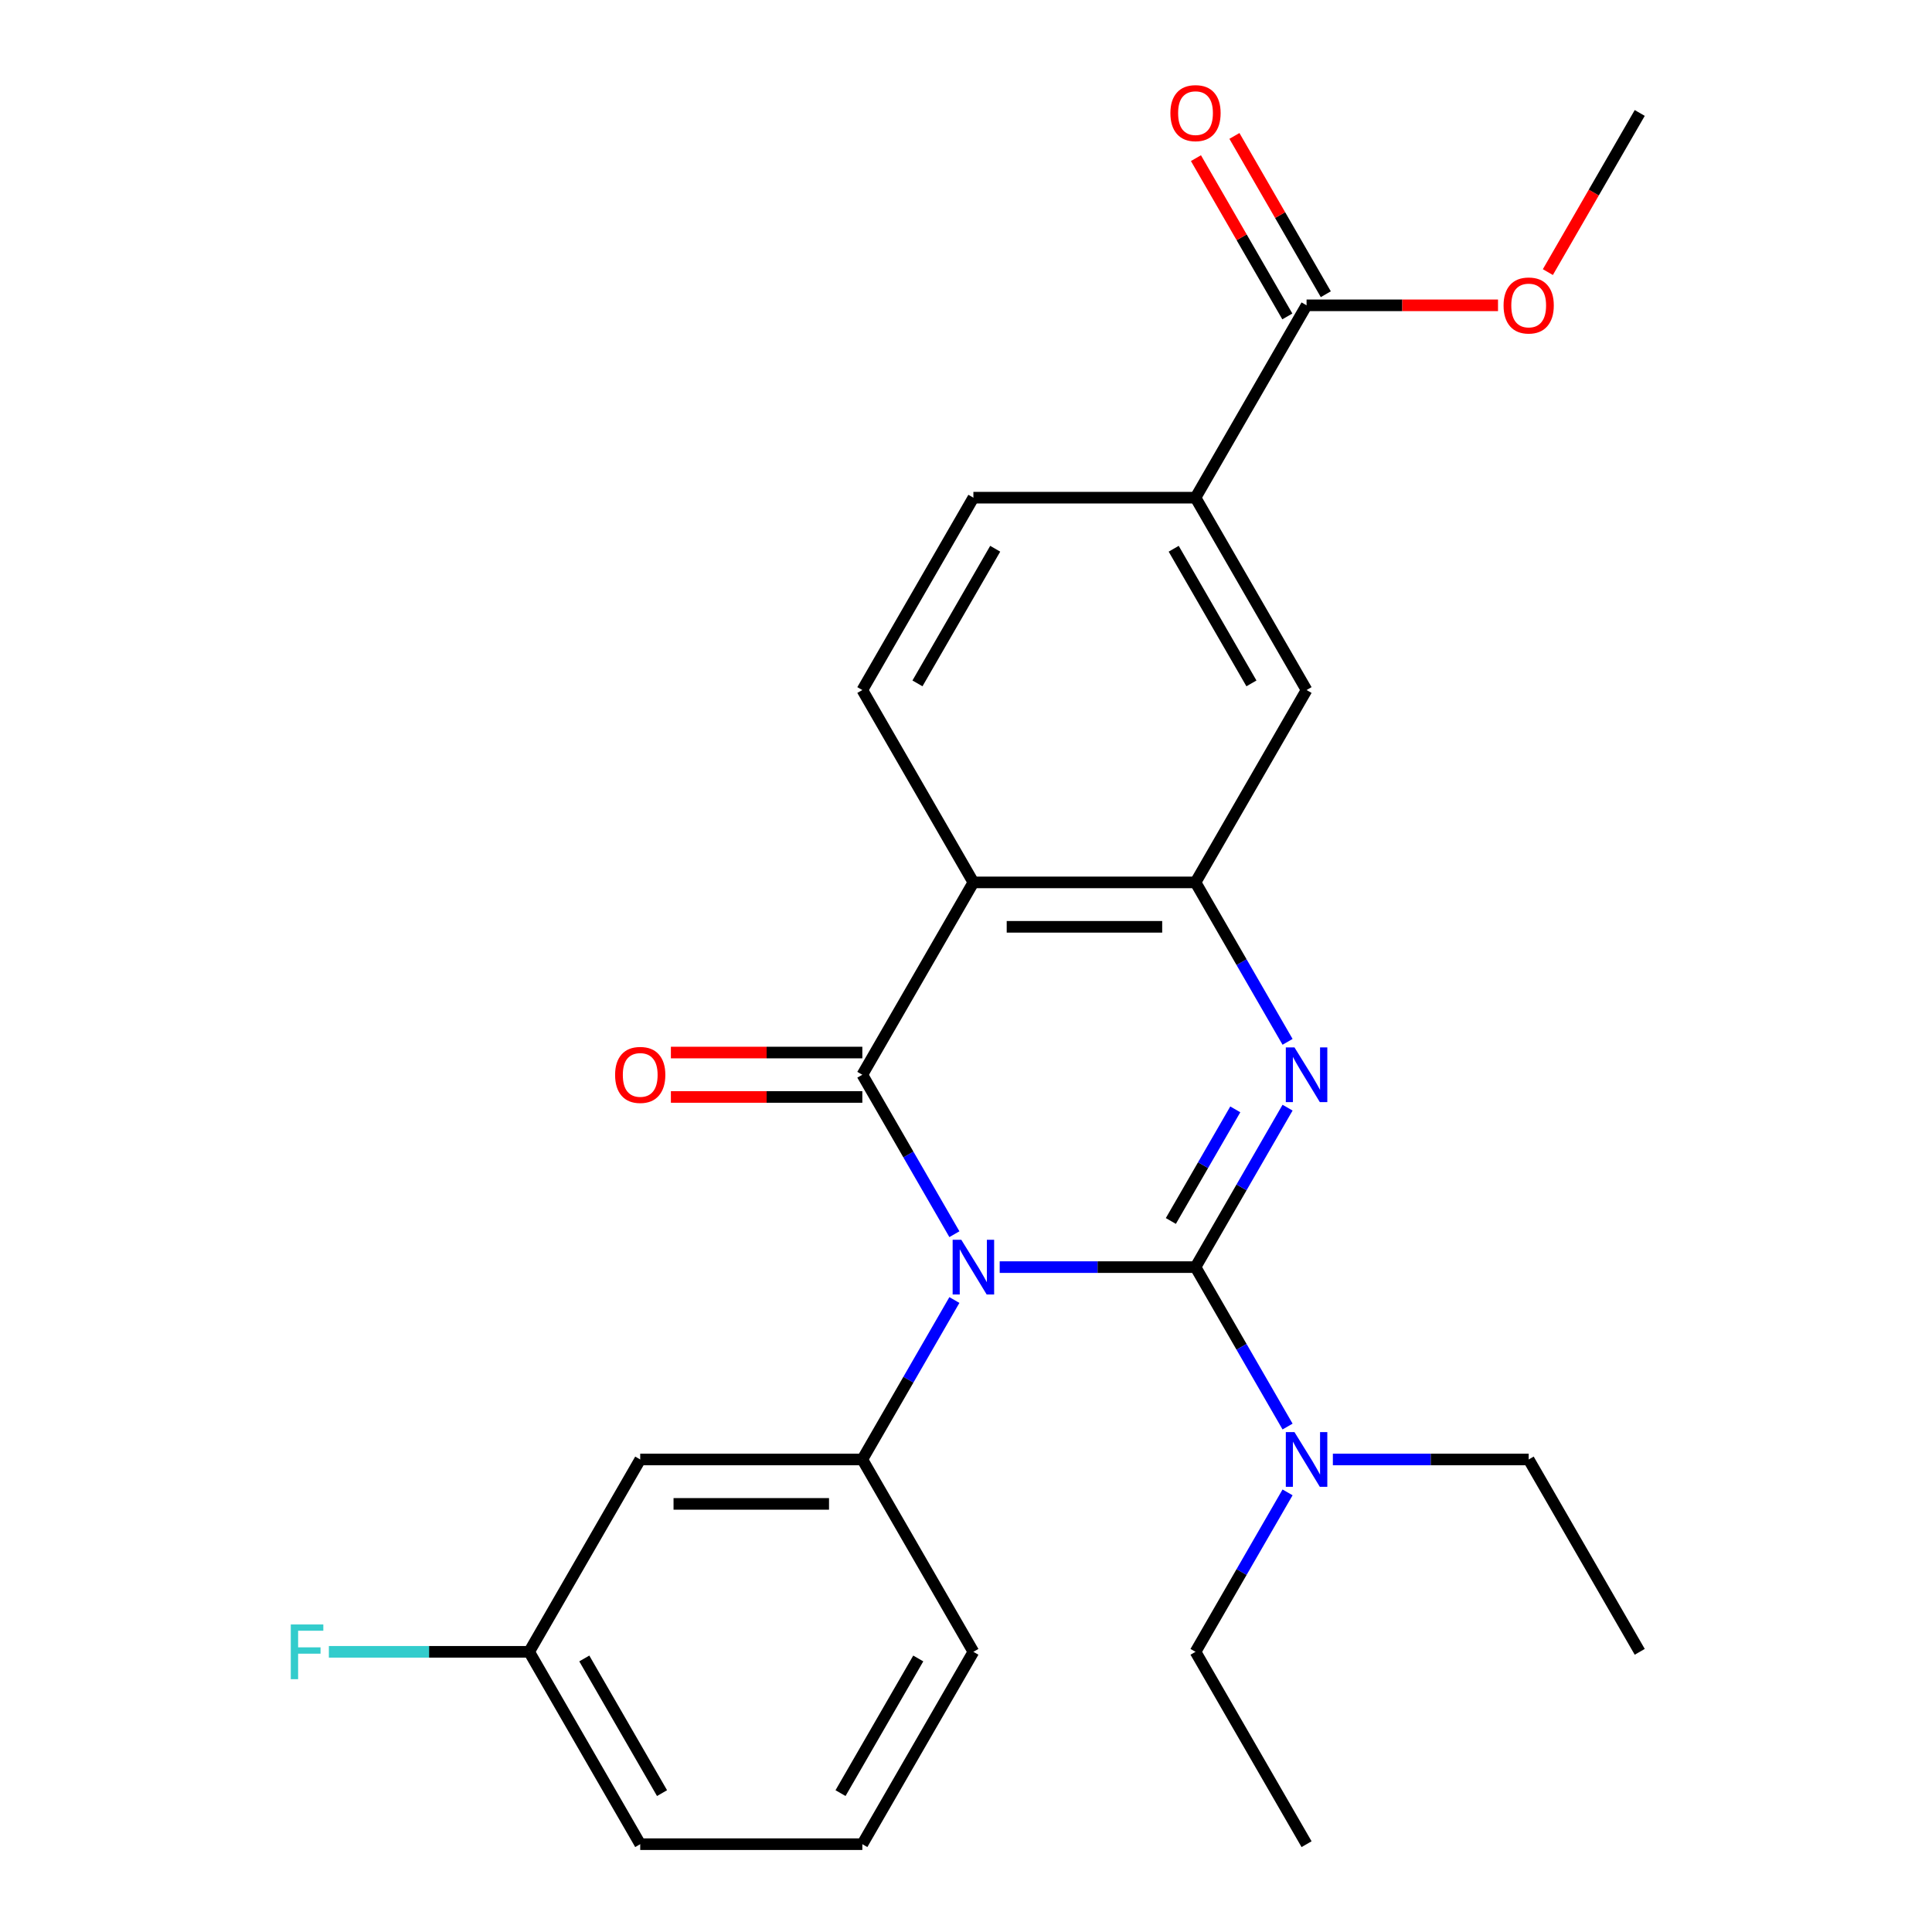 <?xml version='1.0' encoding='iso-8859-1'?>
<svg version='1.1' baseProfile='full'
              xmlns='http://www.w3.org/2000/svg'
                      xmlns:rdkit='http://www.rdkit.org/xml'
                      xmlns:xlink='http://www.w3.org/1999/xlink'
                  xml:space='preserve'
width='1000px' height='1000px' viewBox='0 0 1000 1000'>
<!-- END OF HEADER -->
<rect style='opacity:1.0;fill:#FFFFFF;stroke:none' width='1000' height='1000' x='0' y='0'> </rect>
<path class='bond-0' d='M 517.441,655.854 L 568.117,655.854' style='fill:none;fill-rule:evenodd;stroke:#0000FF;stroke-width:6px;stroke-linecap:butt;stroke-linejoin:miter;stroke-opacity:1' />
<path class='bond-0' d='M 568.117,655.854 L 618.793,655.854' style='fill:none;fill-rule:evenodd;stroke:#000000;stroke-width:6px;stroke-linecap:butt;stroke-linejoin:miter;stroke-opacity:1' />
<path class='bond-1' d='M 493.992,638.82 L 470.168,597.555' style='fill:none;fill-rule:evenodd;stroke:#0000FF;stroke-width:6px;stroke-linecap:butt;stroke-linejoin:miter;stroke-opacity:1' />
<path class='bond-1' d='M 470.168,597.555 L 446.343,556.29' style='fill:none;fill-rule:evenodd;stroke:#000000;stroke-width:6px;stroke-linecap:butt;stroke-linejoin:miter;stroke-opacity:1' />
<path class='bond-5' d='M 493.992,672.888 L 470.168,714.153' style='fill:none;fill-rule:evenodd;stroke:#0000FF;stroke-width:6px;stroke-linecap:butt;stroke-linejoin:miter;stroke-opacity:1' />
<path class='bond-5' d='M 470.168,714.153 L 446.343,755.418' style='fill:none;fill-rule:evenodd;stroke:#000000;stroke-width:6px;stroke-linecap:butt;stroke-linejoin:miter;stroke-opacity:1' />
<path class='bond-2' d='M 618.793,655.854 L 642.617,614.589' style='fill:none;fill-rule:evenodd;stroke:#000000;stroke-width:6px;stroke-linecap:butt;stroke-linejoin:miter;stroke-opacity:1' />
<path class='bond-2' d='M 642.617,614.589 L 666.442,573.324' style='fill:none;fill-rule:evenodd;stroke:#0000FF;stroke-width:6px;stroke-linecap:butt;stroke-linejoin:miter;stroke-opacity:1' />
<path class='bond-2' d='M 606.028,631.978 L 622.705,603.092' style='fill:none;fill-rule:evenodd;stroke:#000000;stroke-width:6px;stroke-linecap:butt;stroke-linejoin:miter;stroke-opacity:1' />
<path class='bond-2' d='M 622.705,603.092 L 639.382,574.207' style='fill:none;fill-rule:evenodd;stroke:#0000FF;stroke-width:6px;stroke-linecap:butt;stroke-linejoin:miter;stroke-opacity:1' />
<path class='bond-6' d='M 618.793,655.854 L 642.617,697.119' style='fill:none;fill-rule:evenodd;stroke:#000000;stroke-width:6px;stroke-linecap:butt;stroke-linejoin:miter;stroke-opacity:1' />
<path class='bond-6' d='M 642.617,697.119 L 666.442,738.383' style='fill:none;fill-rule:evenodd;stroke:#0000FF;stroke-width:6px;stroke-linecap:butt;stroke-linejoin:miter;stroke-opacity:1' />
<path class='bond-3' d='M 446.343,556.29 L 503.826,456.726' style='fill:none;fill-rule:evenodd;stroke:#000000;stroke-width:6px;stroke-linecap:butt;stroke-linejoin:miter;stroke-opacity:1' />
<path class='bond-12' d='M 446.343,544.793 L 396.797,544.793' style='fill:none;fill-rule:evenodd;stroke:#000000;stroke-width:6px;stroke-linecap:butt;stroke-linejoin:miter;stroke-opacity:1' />
<path class='bond-12' d='M 396.797,544.793 L 347.251,544.793' style='fill:none;fill-rule:evenodd;stroke:#FF0000;stroke-width:6px;stroke-linecap:butt;stroke-linejoin:miter;stroke-opacity:1' />
<path class='bond-12' d='M 446.343,567.786 L 396.797,567.786' style='fill:none;fill-rule:evenodd;stroke:#000000;stroke-width:6px;stroke-linecap:butt;stroke-linejoin:miter;stroke-opacity:1' />
<path class='bond-12' d='M 396.797,567.786 L 347.251,567.786' style='fill:none;fill-rule:evenodd;stroke:#FF0000;stroke-width:6px;stroke-linecap:butt;stroke-linejoin:miter;stroke-opacity:1' />
<path class='bond-26' d='M 666.442,539.256 L 642.617,497.991' style='fill:none;fill-rule:evenodd;stroke:#0000FF;stroke-width:6px;stroke-linecap:butt;stroke-linejoin:miter;stroke-opacity:1' />
<path class='bond-26' d='M 642.617,497.991 L 618.793,456.726' style='fill:none;fill-rule:evenodd;stroke:#000000;stroke-width:6px;stroke-linecap:butt;stroke-linejoin:miter;stroke-opacity:1' />
<path class='bond-4' d='M 503.826,456.726 L 618.793,456.726' style='fill:none;fill-rule:evenodd;stroke:#000000;stroke-width:6px;stroke-linecap:butt;stroke-linejoin:miter;stroke-opacity:1' />
<path class='bond-4' d='M 521.071,479.719 L 601.548,479.719' style='fill:none;fill-rule:evenodd;stroke:#000000;stroke-width:6px;stroke-linecap:butt;stroke-linejoin:miter;stroke-opacity:1' />
<path class='bond-9' d='M 503.826,456.726 L 446.343,357.162' style='fill:none;fill-rule:evenodd;stroke:#000000;stroke-width:6px;stroke-linecap:butt;stroke-linejoin:miter;stroke-opacity:1' />
<path class='bond-8' d='M 618.793,456.726 L 676.276,357.162' style='fill:none;fill-rule:evenodd;stroke:#000000;stroke-width:6px;stroke-linecap:butt;stroke-linejoin:miter;stroke-opacity:1' />
<path class='bond-11' d='M 446.343,755.418 L 331.377,755.418' style='fill:none;fill-rule:evenodd;stroke:#000000;stroke-width:6px;stroke-linecap:butt;stroke-linejoin:miter;stroke-opacity:1' />
<path class='bond-11' d='M 429.098,778.411 L 348.622,778.411' style='fill:none;fill-rule:evenodd;stroke:#000000;stroke-width:6px;stroke-linecap:butt;stroke-linejoin:miter;stroke-opacity:1' />
<path class='bond-17' d='M 446.343,755.418 L 503.826,854.982' style='fill:none;fill-rule:evenodd;stroke:#000000;stroke-width:6px;stroke-linecap:butt;stroke-linejoin:miter;stroke-opacity:1' />
<path class='bond-20' d='M 666.442,772.452 L 642.617,813.717' style='fill:none;fill-rule:evenodd;stroke:#0000FF;stroke-width:6px;stroke-linecap:butt;stroke-linejoin:miter;stroke-opacity:1' />
<path class='bond-20' d='M 642.617,813.717 L 618.793,854.982' style='fill:none;fill-rule:evenodd;stroke:#000000;stroke-width:6px;stroke-linecap:butt;stroke-linejoin:miter;stroke-opacity:1' />
<path class='bond-21' d='M 689.89,755.418 L 740.567,755.418' style='fill:none;fill-rule:evenodd;stroke:#0000FF;stroke-width:6px;stroke-linecap:butt;stroke-linejoin:miter;stroke-opacity:1' />
<path class='bond-21' d='M 740.567,755.418 L 791.243,755.418' style='fill:none;fill-rule:evenodd;stroke:#000000;stroke-width:6px;stroke-linecap:butt;stroke-linejoin:miter;stroke-opacity:1' />
<path class='bond-7' d='M 676.276,158.034 L 618.793,257.598' style='fill:none;fill-rule:evenodd;stroke:#000000;stroke-width:6px;stroke-linecap:butt;stroke-linejoin:miter;stroke-opacity:1' />
<path class='bond-14' d='M 686.233,152.286 L 662.582,111.321' style='fill:none;fill-rule:evenodd;stroke:#000000;stroke-width:6px;stroke-linecap:butt;stroke-linejoin:miter;stroke-opacity:1' />
<path class='bond-14' d='M 662.582,111.321 L 638.931,70.356' style='fill:none;fill-rule:evenodd;stroke:#FF0000;stroke-width:6px;stroke-linecap:butt;stroke-linejoin:miter;stroke-opacity:1' />
<path class='bond-14' d='M 666.32,163.782 L 642.669,122.817' style='fill:none;fill-rule:evenodd;stroke:#000000;stroke-width:6px;stroke-linecap:butt;stroke-linejoin:miter;stroke-opacity:1' />
<path class='bond-14' d='M 642.669,122.817 L 619.018,81.853' style='fill:none;fill-rule:evenodd;stroke:#FF0000;stroke-width:6px;stroke-linecap:butt;stroke-linejoin:miter;stroke-opacity:1' />
<path class='bond-16' d='M 676.276,158.034 L 725.822,158.034' style='fill:none;fill-rule:evenodd;stroke:#000000;stroke-width:6px;stroke-linecap:butt;stroke-linejoin:miter;stroke-opacity:1' />
<path class='bond-16' d='M 725.822,158.034 L 775.369,158.034' style='fill:none;fill-rule:evenodd;stroke:#FF0000;stroke-width:6px;stroke-linecap:butt;stroke-linejoin:miter;stroke-opacity:1' />
<path class='bond-28' d='M 676.276,357.162 L 618.793,257.598' style='fill:none;fill-rule:evenodd;stroke:#000000;stroke-width:6px;stroke-linecap:butt;stroke-linejoin:miter;stroke-opacity:1' />
<path class='bond-28' d='M 647.741,353.724 L 607.503,284.029' style='fill:none;fill-rule:evenodd;stroke:#000000;stroke-width:6px;stroke-linecap:butt;stroke-linejoin:miter;stroke-opacity:1' />
<path class='bond-13' d='M 446.343,357.162 L 503.826,257.598' style='fill:none;fill-rule:evenodd;stroke:#000000;stroke-width:6px;stroke-linecap:butt;stroke-linejoin:miter;stroke-opacity:1' />
<path class='bond-13' d='M 474.879,353.724 L 515.117,284.029' style='fill:none;fill-rule:evenodd;stroke:#000000;stroke-width:6px;stroke-linecap:butt;stroke-linejoin:miter;stroke-opacity:1' />
<path class='bond-10' d='M 618.793,257.598 L 503.826,257.598' style='fill:none;fill-rule:evenodd;stroke:#000000;stroke-width:6px;stroke-linecap:butt;stroke-linejoin:miter;stroke-opacity:1' />
<path class='bond-15' d='M 331.377,755.418 L 273.893,854.982' style='fill:none;fill-rule:evenodd;stroke:#000000;stroke-width:6px;stroke-linecap:butt;stroke-linejoin:miter;stroke-opacity:1' />
<path class='bond-18' d='M 273.893,854.982 L 222.057,854.982' style='fill:none;fill-rule:evenodd;stroke:#000000;stroke-width:6px;stroke-linecap:butt;stroke-linejoin:miter;stroke-opacity:1' />
<path class='bond-18' d='M 222.057,854.982 L 170.221,854.982' style='fill:none;fill-rule:evenodd;stroke:#33CCCC;stroke-width:6px;stroke-linecap:butt;stroke-linejoin:miter;stroke-opacity:1' />
<path class='bond-27' d='M 273.893,854.982 L 331.377,954.545' style='fill:none;fill-rule:evenodd;stroke:#000000;stroke-width:6px;stroke-linecap:butt;stroke-linejoin:miter;stroke-opacity:1' />
<path class='bond-27' d='M 302.429,858.419 L 342.667,928.114' style='fill:none;fill-rule:evenodd;stroke:#000000;stroke-width:6px;stroke-linecap:butt;stroke-linejoin:miter;stroke-opacity:1' />
<path class='bond-23' d='M 801.17,140.84 L 824.948,99.655' style='fill:none;fill-rule:evenodd;stroke:#FF0000;stroke-width:6px;stroke-linecap:butt;stroke-linejoin:miter;stroke-opacity:1' />
<path class='bond-23' d='M 824.948,99.655 L 848.726,58.47' style='fill:none;fill-rule:evenodd;stroke:#000000;stroke-width:6px;stroke-linecap:butt;stroke-linejoin:miter;stroke-opacity:1' />
<path class='bond-19' d='M 503.826,854.982 L 446.343,954.545' style='fill:none;fill-rule:evenodd;stroke:#000000;stroke-width:6px;stroke-linecap:butt;stroke-linejoin:miter;stroke-opacity:1' />
<path class='bond-19' d='M 475.291,858.419 L 435.053,928.114' style='fill:none;fill-rule:evenodd;stroke:#000000;stroke-width:6px;stroke-linecap:butt;stroke-linejoin:miter;stroke-opacity:1' />
<path class='bond-22' d='M 446.343,954.545 L 331.377,954.545' style='fill:none;fill-rule:evenodd;stroke:#000000;stroke-width:6px;stroke-linecap:butt;stroke-linejoin:miter;stroke-opacity:1' />
<path class='bond-25' d='M 618.793,854.982 L 676.276,954.545' style='fill:none;fill-rule:evenodd;stroke:#000000;stroke-width:6px;stroke-linecap:butt;stroke-linejoin:miter;stroke-opacity:1' />
<path class='bond-24' d='M 791.243,755.418 L 848.726,854.982' style='fill:none;fill-rule:evenodd;stroke:#000000;stroke-width:6px;stroke-linecap:butt;stroke-linejoin:miter;stroke-opacity:1' />
<path  class='atom-0' d='M 497.566 641.694
L 506.846 656.694
Q 507.766 658.174, 509.246 660.854
Q 510.726 663.534, 510.806 663.694
L 510.806 641.694
L 514.566 641.694
L 514.566 670.014
L 510.686 670.014
L 500.726 653.614
Q 499.566 651.694, 498.326 649.494
Q 497.126 647.294, 496.766 646.614
L 496.766 670.014
L 493.086 670.014
L 493.086 641.694
L 497.566 641.694
' fill='#0000FF'/>
<path  class='atom-3' d='M 670.016 542.13
L 679.296 557.13
Q 680.216 558.61, 681.696 561.29
Q 683.176 563.97, 683.256 564.13
L 683.256 542.13
L 687.016 542.13
L 687.016 570.45
L 683.136 570.45
L 673.176 554.05
Q 672.016 552.13, 670.776 549.93
Q 669.576 547.73, 669.216 547.05
L 669.216 570.45
L 665.536 570.45
L 665.536 542.13
L 670.016 542.13
' fill='#0000FF'/>
<path  class='atom-7' d='M 670.016 741.258
L 679.296 756.258
Q 680.216 757.738, 681.696 760.418
Q 683.176 763.098, 683.256 763.258
L 683.256 741.258
L 687.016 741.258
L 687.016 769.578
L 683.136 769.578
L 673.176 753.178
Q 672.016 751.258, 670.776 749.058
Q 669.576 746.858, 669.216 746.178
L 669.216 769.578
L 665.536 769.578
L 665.536 741.258
L 670.016 741.258
' fill='#0000FF'/>
<path  class='atom-13' d='M 318.377 556.37
Q 318.377 549.57, 321.737 545.77
Q 325.097 541.97, 331.377 541.97
Q 337.657 541.97, 341.017 545.77
Q 344.377 549.57, 344.377 556.37
Q 344.377 563.25, 340.977 567.17
Q 337.577 571.05, 331.377 571.05
Q 325.137 571.05, 321.737 567.17
Q 318.377 563.29, 318.377 556.37
M 331.377 567.85
Q 335.697 567.85, 338.017 564.97
Q 340.377 562.05, 340.377 556.37
Q 340.377 550.81, 338.017 548.01
Q 335.697 545.17, 331.377 545.17
Q 327.057 545.17, 324.697 547.97
Q 322.377 550.77, 322.377 556.37
Q 322.377 562.09, 324.697 564.97
Q 327.057 567.85, 331.377 567.85
' fill='#FF0000'/>
<path  class='atom-15' d='M 605.793 58.55
Q 605.793 51.75, 609.153 47.95
Q 612.513 44.15, 618.793 44.15
Q 625.073 44.15, 628.433 47.95
Q 631.793 51.75, 631.793 58.55
Q 631.793 65.43, 628.393 69.35
Q 624.993 73.23, 618.793 73.23
Q 612.553 73.23, 609.153 69.35
Q 605.793 65.47, 605.793 58.55
M 618.793 70.03
Q 623.113 70.03, 625.433 67.15
Q 627.793 64.23, 627.793 58.55
Q 627.793 52.99, 625.433 50.19
Q 623.113 47.35, 618.793 47.35
Q 614.473 47.35, 612.113 50.15
Q 609.793 52.95, 609.793 58.55
Q 609.793 64.27, 612.113 67.15
Q 614.473 70.03, 618.793 70.03
' fill='#FF0000'/>
<path  class='atom-17' d='M 778.243 158.114
Q 778.243 151.314, 781.603 147.514
Q 784.963 143.714, 791.243 143.714
Q 797.523 143.714, 800.883 147.514
Q 804.243 151.314, 804.243 158.114
Q 804.243 164.994, 800.843 168.914
Q 797.443 172.794, 791.243 172.794
Q 785.003 172.794, 781.603 168.914
Q 778.243 165.034, 778.243 158.114
M 791.243 169.594
Q 795.563 169.594, 797.883 166.714
Q 800.243 163.794, 800.243 158.114
Q 800.243 152.554, 797.883 149.754
Q 795.563 146.914, 791.243 146.914
Q 786.923 146.914, 784.563 149.714
Q 782.243 152.514, 782.243 158.114
Q 782.243 163.834, 784.563 166.714
Q 786.923 169.594, 791.243 169.594
' fill='#FF0000'/>
<path  class='atom-19' d='M 150.507 840.822
L 167.347 840.822
L 167.347 844.062
L 154.307 844.062
L 154.307 852.662
L 165.907 852.662
L 165.907 855.942
L 154.307 855.942
L 154.307 869.142
L 150.507 869.142
L 150.507 840.822
' fill='#33CCCC'/>
</svg>
